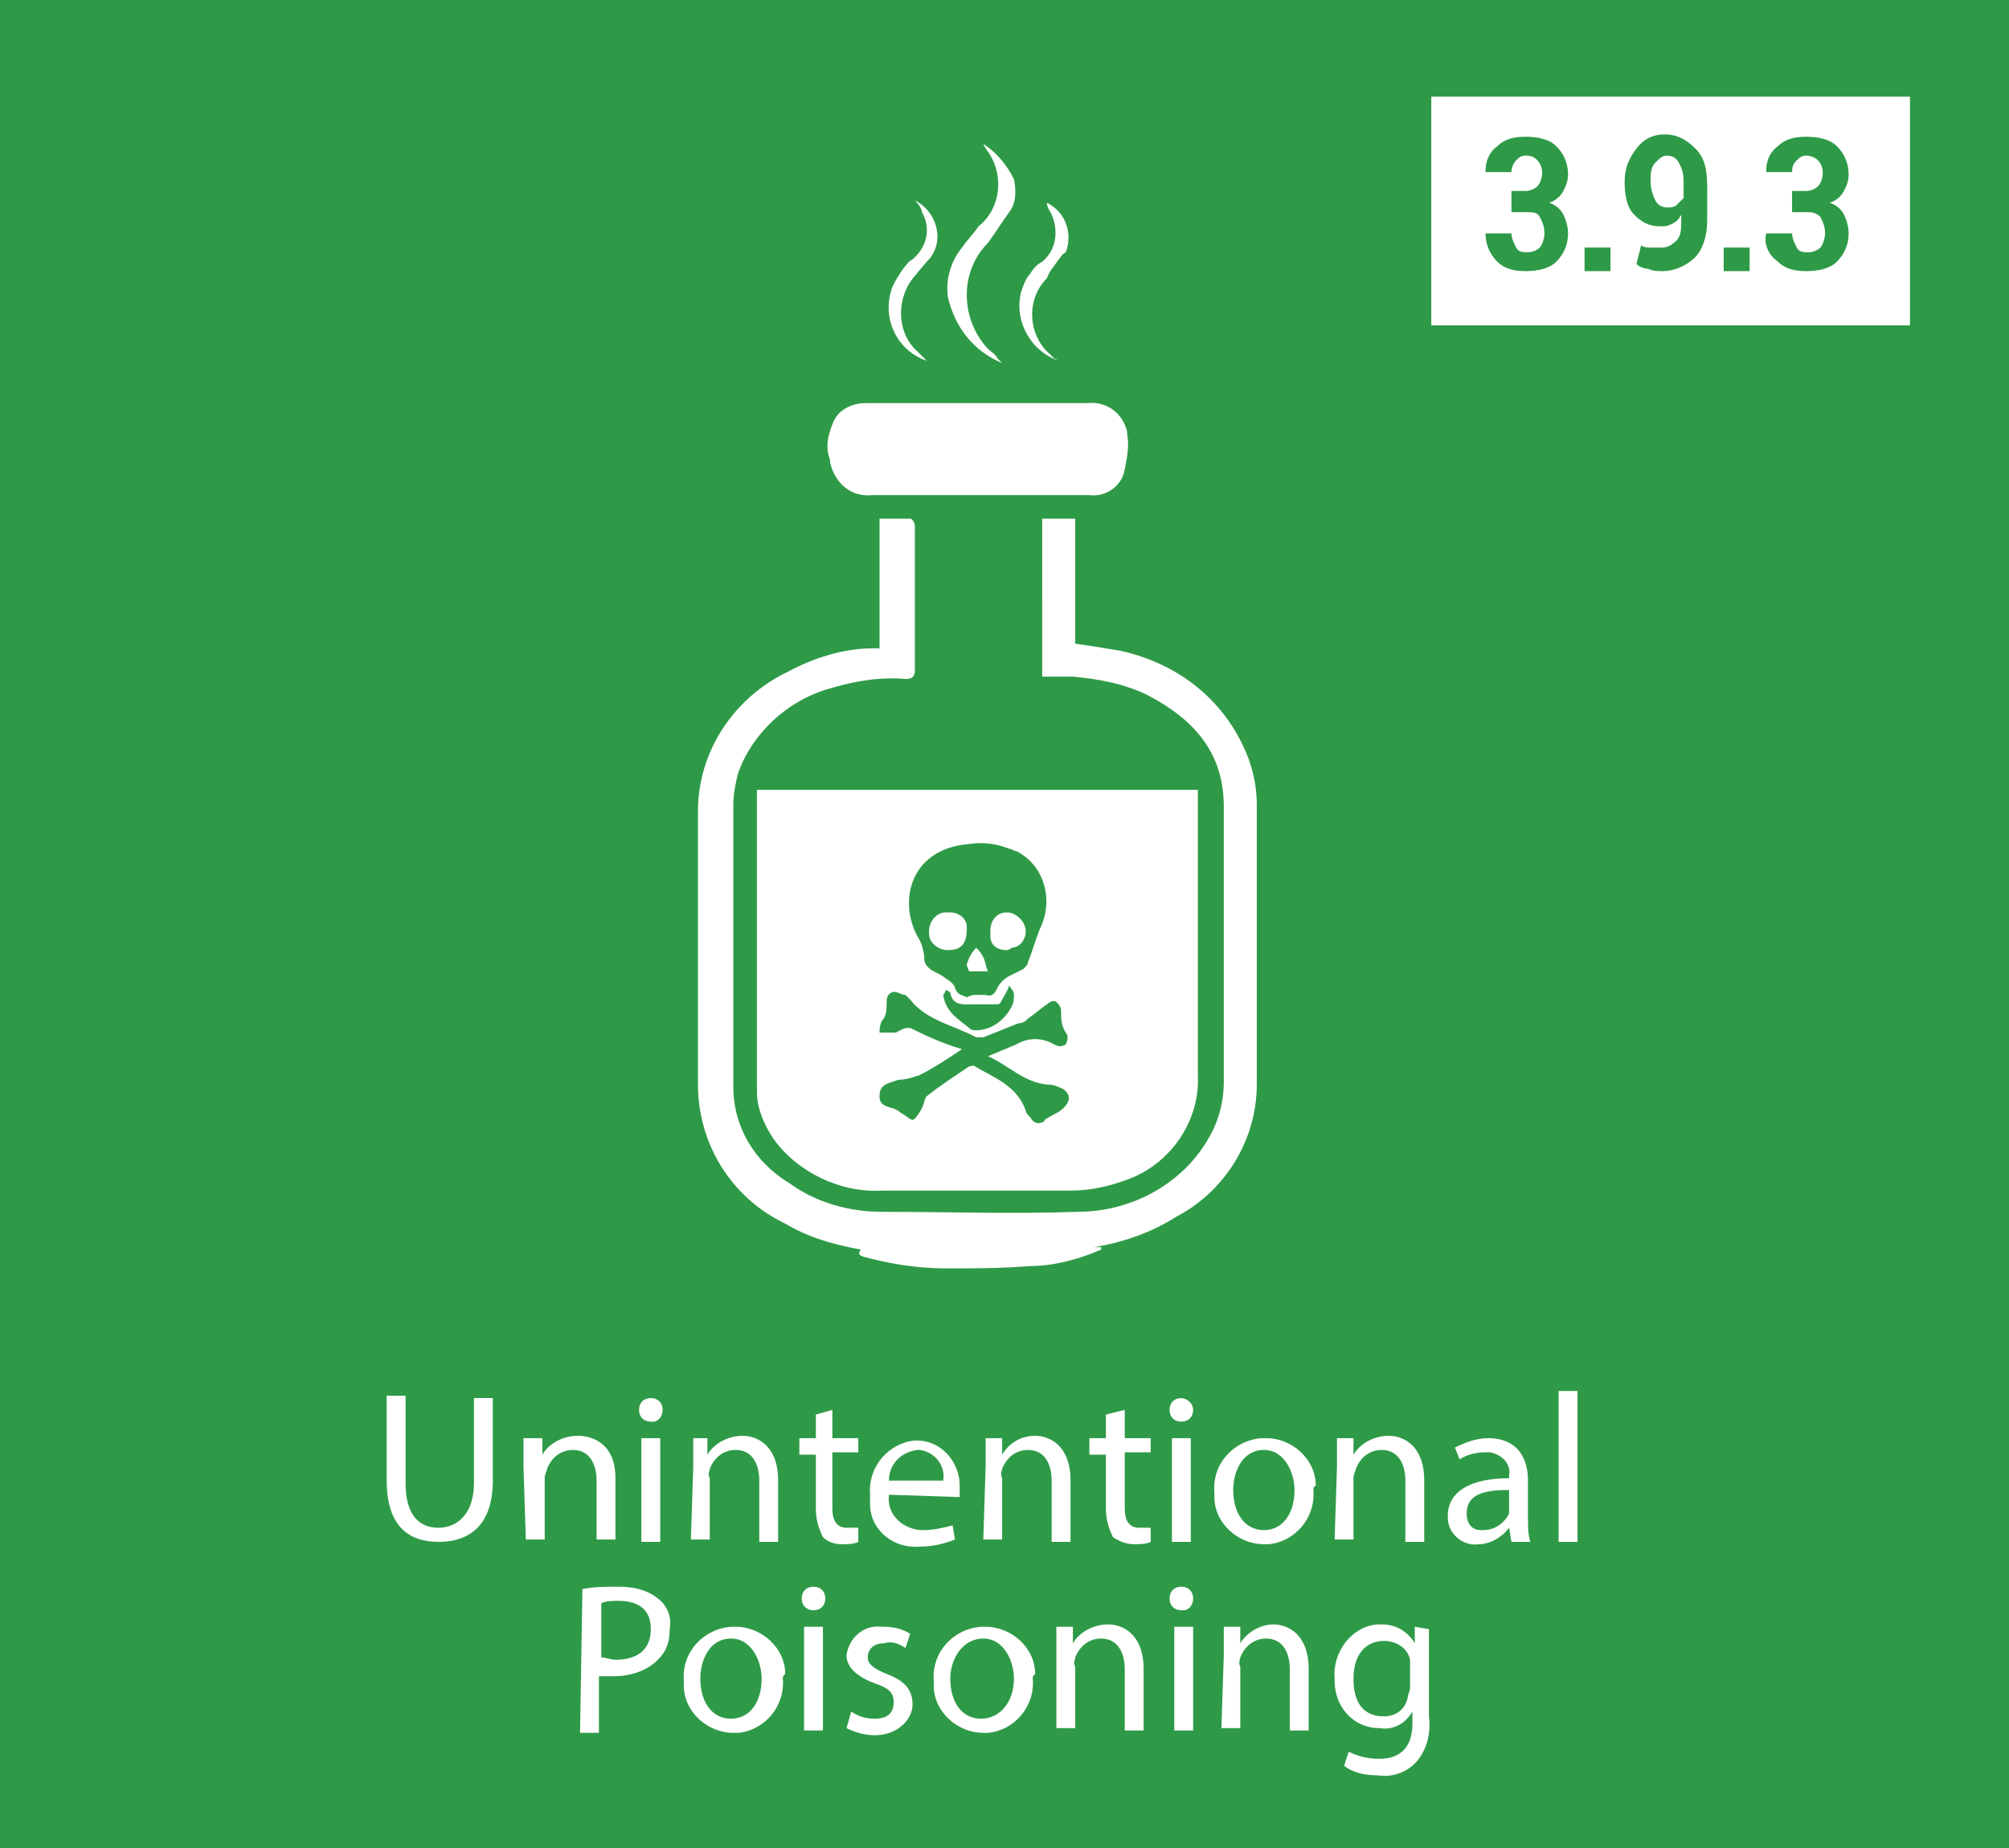 <?xml version="1.0" encoding="utf-8"?>
<!-- Generator: Adobe Illustrator 26.3.1, SVG Export Plug-In . SVG Version: 6.00 Build 0)  -->
<svg version="1.1" id="Layer_1" xmlns="http://www.w3.org/2000/svg" xmlns:xlink="http://www.w3.org/1999/xlink" x="0px" y="0px"
	 viewBox="0 0 85.2 78.4" style="enable-background:new 0 0 85.2 78.4;" xml:space="preserve">
<style type="text/css">
	.st0{fill:#2E9A47;}
	.st1{fill:#FFFFFF;}
</style>
<rect x="-0.6" y="-0.3" class="st0" width="86.3" height="79.8"/>
<path class="st1" d="M17.2,59.3v3.6c0,1.4,0.6,1.9,1.4,1.9s1.5-0.6,1.5-1.9v-3.6h0.8v3.5c0,1.9-1,2.6-2.3,2.6s-2.2-0.7-2.2-2.6v-3.6
	H17.2z"/>
<path class="st1" d="M22.2,62.2c0-0.5,0-0.8,0-1.2H23v0.7l0,0c0.3-0.5,0.9-0.8,1.5-0.8c0.6,0,1.6,0.3,1.6,1.8v2.6h-0.8v-2.5
	c0-0.7-0.3-1.3-1-1.3c-0.5,0-0.9,0.3-1.1,0.8c0,0.1-0.1,0.2-0.1,0.4v2.6h-0.8L22.2,62.2z"/>
<path class="st1" d="M28.1,59.8c0,0.3-0.2,0.5-0.4,0.5c0,0,0,0-0.1,0c-0.3,0-0.5-0.2-0.5-0.5c0,0,0,0,0,0c0-0.3,0.2-0.5,0.5-0.5
	c0,0,0,0,0,0C27.9,59.3,28.1,59.5,28.1,59.8C28.1,59.8,28.1,59.8,28.1,59.8z M27.2,65.4V61H28v4.4L27.2,65.4z"/>
<path class="st1" d="M29.4,62.2c0-0.5,0-0.8,0-1.2H30v0.7l0,0c0.3-0.5,0.9-0.8,1.5-0.8c0.6,0,1.5,0.4,1.5,1.9v2.6h-0.8v-2.6
	c0-0.7-0.3-1.3-1-1.3c-0.5,0-0.9,0.3-1.1,0.8c0,0.1-0.1,0.2,0,0.4v2.6h-0.8L29.4,62.2z"/>
<path class="st1" d="M35.3,59.8V61h1.1v0.6h-1.1V64c0,0.5,0.2,0.8,0.6,0.8c0.2,0,0.3,0,0.5,0v0.6c-0.2,0.1-0.5,0.1-0.7,0.1
	c-0.3,0-0.6-0.1-0.8-0.3c-0.2-0.4-0.3-0.8-0.3-1.2v-2.3h-0.7V61h0.7v-1L35.3,59.8z"/>
<path class="st1" d="M37.7,63.4c-0.1,0.8,0.5,1.4,1.3,1.5c0.1,0,0.2,0,0.2,0c0.4,0,0.8-0.1,1.2-0.2l0.1,0.6c-0.5,0.2-1,0.3-1.5,0.3
	c-1.1,0.1-2.1-0.7-2.1-1.8c0-0.1,0-0.2,0-0.4c-0.1-1.2,0.8-2.2,1.9-2.3c0,0,0.1,0,0.1,0c1,0,1.8,0.9,1.8,1.9c0,0,0,0.1,0,0.1
	c0,0.1,0,0.2,0,0.4L37.7,63.4z M40,62.8c0.1-0.6-0.3-1.2-1-1.3c0,0-0.1,0-0.1,0c-0.7,0.1-1.2,0.6-1.2,1.3H40z"/>
<path class="st1" d="M41.8,62.2c0-0.5,0-0.8,0-1.2h0.7l0,0.7l0,0c0.3-0.5,0.8-0.8,1.4-0.8c0.6,0,1.5,0.4,1.5,1.9v2.6h-0.8v-2.6
	c0-0.7-0.3-1.3-1-1.3c-0.5,0-0.9,0.3-1.1,0.8c0,0.1-0.1,0.2,0,0.4v2.6h-0.8L41.8,62.2z"/>
<path class="st1" d="M47.7,59.8V61h1.1v0.6h-1.1V64c0,0.5,0.2,0.8,0.6,0.8c0.2,0,0.3,0,0.5,0v0.6c-0.2,0.1-0.5,0.1-0.7,0.1
	c-0.3,0-0.6-0.1-0.9-0.3c-0.2-0.4-0.3-0.8-0.3-1.2v-2.3h-0.7V61h0.7v-1L47.7,59.8z"/>
<path class="st1" d="M50.6,59.8c0,0.3-0.2,0.5-0.5,0.5s-0.5-0.2-0.5-0.5c0-0.3,0.2-0.5,0.5-0.5c0,0,0,0,0,0
	C50.3,59.3,50.6,59.5,50.6,59.8C50.6,59.8,50.6,59.8,50.6,59.8z M49.7,65.4V61h0.8v4.4L49.7,65.4z"/>
<path class="st1" d="M55.7,63.2c0.1,1.2-0.8,2.2-1.9,2.3c-0.1,0-0.2,0-0.2,0c-1.1,0-2.1-0.9-2.1-2c0-0.1,0-0.1,0-0.2
	c-0.1-1.2,0.8-2.2,2-2.3c0.1,0,0.1,0,0.2,0c1.1,0,2.1,0.9,2.1,2C55.7,63.1,55.7,63.1,55.7,63.2z M52.3,63.2c0,1,0.5,1.7,1.3,1.7
	s1.3-0.7,1.3-1.7c0-0.7-0.4-1.7-1.3-1.7S52.3,62.4,52.3,63.2L52.3,63.2z"/>
<path class="st1" d="M56.7,62.2c0-0.5,0-0.8,0-1.2h0.7v0.7l0,0c0.3-0.5,0.9-0.8,1.5-0.8c0.6,0,1.5,0.4,1.5,1.9v2.6h-0.8v-2.6
	c0-0.7-0.3-1.3-1-1.3c-0.5,0-0.9,0.3-1.1,0.8c0,0.1-0.1,0.2-0.1,0.4v2.6h-0.8L56.7,62.2z"/>
<path class="st1" d="M64.1,65.4l-0.1-0.6l0,0c-0.3,0.4-0.8,0.7-1.3,0.7c-0.7,0.1-1.3-0.5-1.3-1.1c0,0,0-0.1,0-0.1
	c0-1,0.9-1.6,2.6-1.6v-0.1c0.1-0.5-0.3-0.9-0.8-1c-0.1,0-0.1,0-0.2,0c-0.4,0-0.8,0.1-1.1,0.3l-0.2-0.5c0.4-0.2,0.9-0.4,1.4-0.4
	c1.3,0,1.7,0.9,1.7,1.8v1.6c0,0.3,0,0.7,0.1,1L64.1,65.4z M64,63.2c-0.9,0-1.8,0.1-1.8,1c0,0.4,0.2,0.7,0.6,0.7c0,0,0.1,0,0.1,0
	c0.5,0,0.9-0.3,1.1-0.7c0-0.1,0-0.2,0-0.3V63.2z"/>
<path class="st1" d="M66.1,59h0.8v6.4h-0.8V59z"/>
<path class="st1" d="M24.7,67.4c0.5-0.1,1-0.1,1.5-0.1c0.6,0,1.2,0.1,1.7,0.5c0.4,0.3,0.6,0.8,0.5,1.3c0,0.5-0.1,0.9-0.5,1.3
	c-0.5,0.5-1.2,0.7-1.9,0.7c-0.2,0-0.4,0-0.6,0v2.4h-0.8L24.7,67.4z M25.5,70.3c0.2,0,0.4,0.1,0.6,0.1c0.9,0,1.5-0.4,1.5-1.3
	s-0.6-1.2-1.4-1.2c-0.2,0-0.5,0-0.7,0.1V70.3z"/>
<path class="st1" d="M33.2,71.2c0.1,1.2-0.8,2.2-1.9,2.3c-0.1,0-0.1,0-0.2,0c-1.1,0-2.1-0.9-2.1-2c0-0.1,0-0.1,0-0.2
	c-0.1-1.2,0.8-2.2,2-2.3c0.1,0,0.1,0,0.2,0c1.1,0,2.1,0.9,2.1,2C33.2,71.1,33.2,71.1,33.2,71.2z M29.7,71.2c0,1,0.5,1.7,1.3,1.7
	s1.3-0.7,1.3-1.7c0-0.7-0.4-1.7-1.3-1.7S29.7,70.4,29.7,71.2L29.7,71.2z"/>
<path class="st1" d="M35,67.8c0,0.3-0.2,0.5-0.5,0.5S34,68.1,34,67.8c0-0.3,0.2-0.5,0.5-0.5c0,0,0,0,0,0C34.8,67.3,35,67.5,35,67.8
	C35,67.8,35,67.8,35,67.8z M34.1,73.4v-4.4h0.8v4.4H34.1z"/>
<path class="st1" d="M36.1,72.6c0.3,0.2,0.6,0.3,1,0.3c0.6,0,0.8-0.3,0.8-0.7s-0.2-0.6-0.8-0.8c-0.8-0.3-1.2-0.7-1.2-1.2
	c0.1-0.7,0.7-1.3,1.5-1.2c0,0,0.1,0,0.1,0c0.4,0,0.8,0.1,1.1,0.3l-0.2,0.6c-0.3-0.2-0.6-0.3-0.9-0.2c-0.5,0-0.7,0.3-0.7,0.6
	s0.3,0.5,0.8,0.7c0.8,0.3,1.1,0.7,1.1,1.3s-0.6,1.3-1.6,1.3c-0.4,0-0.8-0.1-1.2-0.3L36.1,72.6z"/>
<path class="st1" d="M43.8,71.2c0.1,1.2-0.8,2.2-1.9,2.3c-0.1,0-0.2,0-0.2,0c-1.1,0-2.1-0.9-2.1-2c0-0.1,0-0.1,0-0.2
	c-0.1-1.2,0.8-2.2,2-2.3c0.1,0,0.1,0,0.2,0c1.1,0,2.1,0.9,2.1,2C43.8,71.1,43.8,71.1,43.8,71.2z M40.3,71.2c0,1,0.5,1.7,1.3,1.7
	s1.4-0.7,1.4-1.7c0-0.7-0.4-1.7-1.3-1.7S40.3,70.4,40.3,71.2L40.3,71.2z"/>
<path class="st1" d="M44.8,70.2c0-0.4,0-0.8,0-1.2h0.7v0.7l0,0c0.3-0.5,0.9-0.8,1.5-0.8c0.6,0,1.5,0.4,1.5,1.9v2.6h-0.8v-2.6
	c0-0.7-0.3-1.3-1-1.3c-0.5,0-0.9,0.3-1.1,0.8c0,0.1-0.1,0.2,0,0.4v2.6h-0.8L44.8,70.2z"/>
<path class="st1" d="M50.6,67.8c0,0.3-0.2,0.5-0.4,0.5c0,0,0,0-0.1,0c-0.3,0-0.5-0.2-0.5-0.5c0,0,0,0,0,0c0-0.3,0.2-0.5,0.5-0.5
	c0,0,0,0,0,0C50.4,67.3,50.6,67.5,50.6,67.8C50.6,67.8,50.6,67.8,50.6,67.8z M49.8,73.4v-4.4h0.8v4.4H49.8z"/>
<path class="st1" d="M51.9,70.2c0-0.4,0-0.8,0-1.2h0.7v0.7l0,0c0.3-0.5,0.9-0.8,1.4-0.8c0.6,0,1.5,0.4,1.5,1.9v2.6h-0.8v-2.6
	c0-0.7-0.3-1.3-1-1.3c-0.5,0-0.9,0.3-1.1,0.8c0,0.1-0.1,0.2,0,0.4v2.6h-0.8L51.9,70.2z"/>
<path class="st1" d="M60.6,69.1c0,0.3,0,0.7,0,1.2v2.5c0.1,0.7-0.1,1.5-0.6,2c-0.4,0.4-1,0.6-1.6,0.5c-0.5,0-1-0.1-1.4-0.4l0.2-0.6
	c0.4,0.2,0.8,0.3,1.3,0.3c0.8,0,1.4-0.4,1.4-1.5v-0.5l0,0c-0.3,0.5-0.8,0.8-1.4,0.7c-1.1,0-1.9-0.9-1.9-2c0,0,0-0.1,0-0.1
	c-0.1-1.1,0.7-2.2,1.8-2.3c0.1,0,0.1,0,0.2,0c0.6,0,1.1,0.3,1.4,0.8l0,0v-0.7L60.6,69.1z M59.8,70.8c0-0.1,0-0.2,0-0.4
	c-0.1-0.5-0.6-0.8-1.1-0.8c-0.8,0-1.3,0.6-1.3,1.6s0.4,1.6,1.3,1.6c0.5,0,0.9-0.3,1-0.8c0-0.1,0.1-0.3,0.1-0.4V70.8z"/>
<path class="st1" d="M50.8,33.5v12.1c0.1,1.9-1.1,3.7-2.9,4.4c-0.8,0.3-1.6,0.5-2.5,0.5c-2.7,0-5.3,0-8,0c-1.8,0.1-3.6-0.8-4.6-2.2
	c-0.4-0.6-0.7-1.3-0.7-2V33.8c0-0.1,0-0.2,0-0.3H50.8z M41.4,42.2L41.4,42.2c0.1,0,0.3,0,0.4,0c0.3,0.1,0.4-0.1,0.5-0.3
	c0.1-0.2,0.3-0.4,0.5-0.5c0.2-0.1,0.4-0.2,0.6-0.3c0.1-0.1,0.2-0.2,0.2-0.3c0.2-0.5,0.3-0.9,0.5-1.4c0.6-1.2,0.2-2.7-1-3.3
	c-0.1,0-0.2-0.1-0.3-0.1c-0.5-0.2-1.1-0.3-1.7-0.2c-2.5,0.2-3,2.4-2.2,3.9c0.2,0.3,0.3,0.7,0.3,1c0,0.2,0.2,0.4,0.4,0.5
	c0.2,0.1,0.4,0.2,0.5,0.3c0.2,0.1,0.4,0.3,0.4,0.4c0.1,0.3,0.3,0.3,0.5,0.4C41.2,42.2,41.3,42.2,41.4,42.2z M40.8,44.5
	c-0.6,0.4-1.2,0.8-1.8,1.1c-0.3,0.1-0.6,0.2-0.9,0.2l-0.3,0.1c-0.3,0.1-0.5,0.2-0.5,0.6s0.3,0.4,0.5,0.5c0.1,0,0.3,0.1,0.4,0.2
	c0.2,0.1,0.4,0.3,0.5,0.3s0.3-0.3,0.4-0.5s0.1-0.4,0.2-0.5c0.5-0.4,1.1-0.8,1.7-1.2c0.1-0.1,0.3-0.1,0.3-0.1
	c0.8,0.5,1.8,0.8,2.2,1.9c0,0.1,0.1,0.2,0.2,0.3c0.1,0.2,0.3,0.3,0.5,0.2c0,0,0.1,0,0.1-0.1c0.3-0.2,0.6-0.3,0.8-0.5s0.4-0.5,0-0.8
	c-0.2-0.1-0.4-0.2-0.7-0.2c-1-0.1-1.6-0.8-2.5-1.2l1.2-0.5c0.5-0.3,1.1-0.3,1.6,0c0.2,0.1,0.3,0.1,0.5,0c0.1-0.2,0.1-0.4,0-0.5
	c-0.2-0.3-0.2-0.6-0.2-0.9c0-0.2-0.1-0.3-0.2-0.4c-0.1-0.1-0.3,0-0.4,0.1c-0.3,0.2-0.5,0.4-0.8,0.6c-0.1,0.1-0.2,0.2-0.4,0.2
	L41.7,44c-0.1,0-0.2,0-0.3,0c-0.9-0.5-2.1-0.7-2.8-1.6c-0.1-0.1-0.1-0.1-0.2-0.2c-0.2,0-0.4-0.2-0.6-0.1s-0.2,0.3-0.2,0.5
	c0,0.2,0,0.5-0.2,0.7c-0.1,0.2-0.1,0.4-0.1,0.5c0.2,0,0.4,0,0.6,0s0.2-0.1,0.3-0.1c0.1-0.1,0.3-0.1,0.4-0.1
	C39.4,44,40.1,44.3,40.8,44.5z M42.8,41.8c-0.1,0.3-0.2,0.4-0.3,0.6s-0.1,0.2-0.3,0.2c-0.3,0-0.5,0-0.8,0c-0.5,0-1,0.1-1.1-0.5
	c0,0-0.1-0.1-0.2-0.1c0,0.1-0.1,0.2-0.1,0.2c0.1,0.7,0.6,1,1.1,1.4c0.1,0.1,0.2,0.1,0.3,0.1c0.6,0,1.2-0.4,1.5-1
	c0.1-0.2,0.1-0.3,0.1-0.5C43,42,42.9,42,42.8,41.8L42.8,41.8z"/>
<path class="st1" d="M46.7,53c-0.9,0.4-2,0.7-3,0.7c-1.2,0.1-2.4,0.1-3.6,0.1c-1.2,0-2.4-0.2-3.5-0.5c-0.2-0.1-0.2-0.1-0.1-0.3
	c-1.1-0.2-2.2-0.5-3.2-1.1c-2.3-1.1-3.7-3.4-3.7-5.9c0-3.9,0-7.8,0-11.6c0-2.5,1.5-4.8,3.8-5.9c1.1-0.6,2.4-1,3.6-1h0.2
	c0,0,0,0,0.1,0V22c0.5,0,0.9,0,1.3,0c0.1,0,0.2,0.2,0.2,0.3c0,0.5,0,1.1,0,1.7c0,1.5,0,2.9,0,4.4c0,0.3-0.1,0.4-0.4,0.4
	c-1.1-0.1-2.2,0.1-3.2,0.4c-1.8,0.5-3.3,1.9-3.9,3.6c-0.1,0.4-0.2,0.9-0.2,1.3c0,4,0,8,0,12c0,1.7,0.9,3.2,2.4,4.1
	c1.1,0.8,2.5,1.2,3.9,1.2c2.8,0,5.5,0.1,8.3,0c2.3,0,4.5-1.2,5.6-3.2c0.4-0.7,0.6-1.5,0.6-2.3c0-3.9,0-7.8,0-11.7
	c0-2.3-1.3-3.7-3.2-4.7c-1-0.5-2.1-0.7-3.2-0.8h-1.3V22h1.4v5.3c0.7,0.1,1.3,0.2,1.9,0.3c2.3,0.5,4.2,1.9,5.2,4
	c0.4,0.8,0.6,1.7,0.6,2.5c0,4,0,7.9,0,11.9c0,2.3-1.3,4.5-3.4,5.6c-1.1,0.7-2.3,1.1-3.5,1.3H46.7z"/>
<path class="st1" d="M41.5,17.1h4.6c0.8-0.1,1.5,0.4,1.7,1.2c0,0,0,0,0,0.1c0.1,0.5,0,1-0.1,1.5c-0.1,0.7-0.8,1.2-1.5,1.1h-9.2
	c-0.9,0.1-1.6-0.5-1.8-1.4c0,0,0,0,0-0.1C35,19,35.1,18.5,35.3,18c0.2-0.6,0.8-0.9,1.4-0.9C38.3,17.1,39.9,17.1,41.5,17.1z"/>
<path class="st1" d="M41.7,6.1c0.6,0.4,1,0.9,1.3,1.5c0.1,0.5,0.1,1-0.2,1.4c-0.3,0.4-0.6,0.9-0.9,1.3c-1.2,1.2-1.2,3.2,0,4.5
	c0.1,0.1,0.3,0.2,0.4,0.4c0.1,0.1,0.1,0.1,0.2,0.2c-1.2-0.5-2-1.5-2.3-2.8c-0.1-0.7,0.1-1.5,0.6-2.1c0.2-0.3,0.5-0.6,0.7-0.9
	c1-0.8,1.1-2.3,0.3-3.3L41.7,6.1z"/>
<path class="st1" d="M38.8,8.5c0.8,0.4,1.2,1.4,0.8,2.2c-0.1,0.2-0.2,0.3-0.3,0.4l-0.5,0.6c-0.8,0.9-0.8,2.4,0.1,3.2
	c0,0,0,0,0.1,0.1l0.3,0.3c-1.2-0.4-1.9-1.7-1.5-3c0.1-0.3,0.3-0.6,0.5-0.9c0.1-0.1,0.2-0.3,0.4-0.4c0.6-0.5,0.8-1.3,0.4-2
	C39.1,8.9,39,8.7,38.8,8.5z"/>
<path class="st1" d="M44.9,15.3c-1.2-0.4-1.9-1.7-1.6-2.9c0.1-0.3,0.2-0.6,0.4-0.8c0.1-0.2,0.3-0.4,0.5-0.5c0.6-0.5,0.7-1.3,0.4-2
	c-0.1-0.2-0.2-0.3-0.2-0.5c0.8,0.4,1.1,1.3,0.8,2.1C45,10.8,45,10.9,44.9,11c-0.2,0.3-0.4,0.5-0.5,0.8c-0.9,0.9-0.8,2.4,0.1,3.2
	c0.1,0.1,0.1,0.1,0.2,0.2L44.9,15.3z"/>
<path class="st1" d="M40.2,40.3c-0.4,0-0.8-0.3-0.8-0.7c0,0,0-0.1,0-0.1c0-0.4,0.3-0.8,0.7-0.8c0.1,0,0.1,0,0.2,0
	c0.4,0,0.7,0.3,0.7,0.6c0,0,0,0.1,0,0.1C41,40.1,40.7,40.3,40.2,40.3z"/>
<path class="st1" d="M42.7,40.3c-0.4,0-0.7-0.2-0.7-0.6c0-0.1,0-0.1,0-0.2c0-0.5,0.3-0.8,0.7-0.8c0.4,0,0.8,0.4,0.8,0.8c0,0,0,0,0,0
	c0,0.4-0.3,0.7-0.6,0.7C42.8,40.3,42.7,40.3,42.7,40.3z"/>
<path class="st1" d="M41.4,40.2c0.1,0.1,0.2,0.2,0.3,0.4c0.1,0.2,0.1,0.4,0.2,0.6c-0.3,0-0.5,0-0.8,0c0,0-0.1-0.2-0.1-0.3
	C41.1,40.6,41.2,40.4,41.4,40.2z"/>
<rect x="60.7" y="4.1" class="st1" width="20.3" height="9.7"/>
<g>
	<path class="st0" d="M63,9.9L63,9.9l1.1,0c0,0.2,0.1,0.4,0.2,0.6s0.3,0.2,0.5,0.2c0.2,0,0.4-0.1,0.5-0.2s0.2-0.4,0.2-0.6
		c0-0.3-0.1-0.5-0.2-0.7C65.2,9,65,9,64.7,9h-0.6V8.1h0.6c0.2,0,0.4-0.1,0.5-0.2c0.1-0.1,0.2-0.3,0.2-0.6c0-0.2-0.1-0.4-0.2-0.5
		S65,6.6,64.7,6.6c-0.2,0-0.3,0.1-0.4,0.2c-0.1,0.1-0.2,0.3-0.2,0.5h-1.1l0,0c0-0.4,0.1-0.8,0.5-1.1c0.3-0.3,0.7-0.4,1.2-0.4
		c0.5,0,1,0.1,1.3,0.4c0.3,0.3,0.5,0.7,0.5,1.2c0,0.3-0.1,0.5-0.2,0.7c-0.1,0.2-0.3,0.4-0.6,0.5c0.3,0.1,0.5,0.3,0.6,0.5
		c0.1,0.2,0.2,0.5,0.2,0.8c0,0.5-0.2,0.9-0.5,1.2s-0.8,0.4-1.3,0.4c-0.5,0-0.9-0.1-1.2-0.4C63.2,10.8,63,10.4,63,9.9z"/>
	<path class="st0" d="M67.2,11.5v-1h1.1v1H67.2z"/>
	<path class="st0" d="M68.9,7.7c0-0.6,0.2-1,0.5-1.4c0.3-0.4,0.7-0.6,1.2-0.6c0.5,0,0.9,0.2,1.3,0.6s0.5,0.9,0.5,1.6v1.5
		c0,0.6-0.2,1.2-0.5,1.5s-0.8,0.6-1.4,0.6c-0.2,0-0.4,0-0.6-0.1c-0.2,0-0.4-0.1-0.5-0.2l0.2-0.8c0.1,0.1,0.3,0.1,0.4,0.1
		c0.1,0,0.3,0,0.5,0c0.2,0,0.4-0.1,0.6-0.3c0.2-0.2,0.2-0.5,0.2-0.9V9.1c-0.1,0.2-0.2,0.3-0.4,0.4s-0.3,0.1-0.5,0.1
		c-0.5,0-0.8-0.2-1.1-0.5S68.9,8.3,68.9,7.7z M70,7.7c0,0.3,0.1,0.6,0.2,0.8s0.3,0.3,0.5,0.3c0.1,0,0.3,0,0.4-0.1
		c0.1-0.1,0.2-0.2,0.3-0.3V7.7c0-0.4-0.1-0.6-0.2-0.8c-0.1-0.2-0.3-0.3-0.5-0.3c-0.2,0-0.3,0.1-0.5,0.3S70,7.4,70,7.7z"/>
	<path class="st0" d="M73.1,11.5v-1h1.1v1H73.1z"/>
	<path class="st0" d="M74.9,9.9L74.9,9.9l1.1,0c0,0.2,0.1,0.4,0.2,0.6s0.3,0.2,0.5,0.2c0.2,0,0.4-0.1,0.5-0.2s0.2-0.4,0.2-0.6
		c0-0.3-0.1-0.5-0.2-0.7C77,9,76.8,9,76.6,9H76V8.1h0.6c0.2,0,0.4-0.1,0.5-0.2c0.1-0.1,0.2-0.3,0.2-0.6c0-0.2-0.1-0.4-0.2-0.5
		s-0.3-0.2-0.5-0.2c-0.2,0-0.3,0.1-0.4,0.2C76.1,6.9,76,7,76,7.3h-1.1l0,0c0-0.4,0.1-0.8,0.5-1.1c0.3-0.3,0.7-0.4,1.2-0.4
		c0.5,0,1,0.1,1.3,0.4c0.3,0.3,0.5,0.7,0.5,1.2c0,0.3-0.1,0.5-0.2,0.7c-0.1,0.2-0.3,0.4-0.6,0.5c0.3,0.1,0.5,0.3,0.6,0.5
		c0.1,0.2,0.2,0.5,0.2,0.8c0,0.5-0.2,0.9-0.5,1.2s-0.8,0.4-1.3,0.4c-0.5,0-0.9-0.1-1.2-0.4C75,10.8,74.8,10.4,74.9,9.9z"/>
</g>
</svg>
